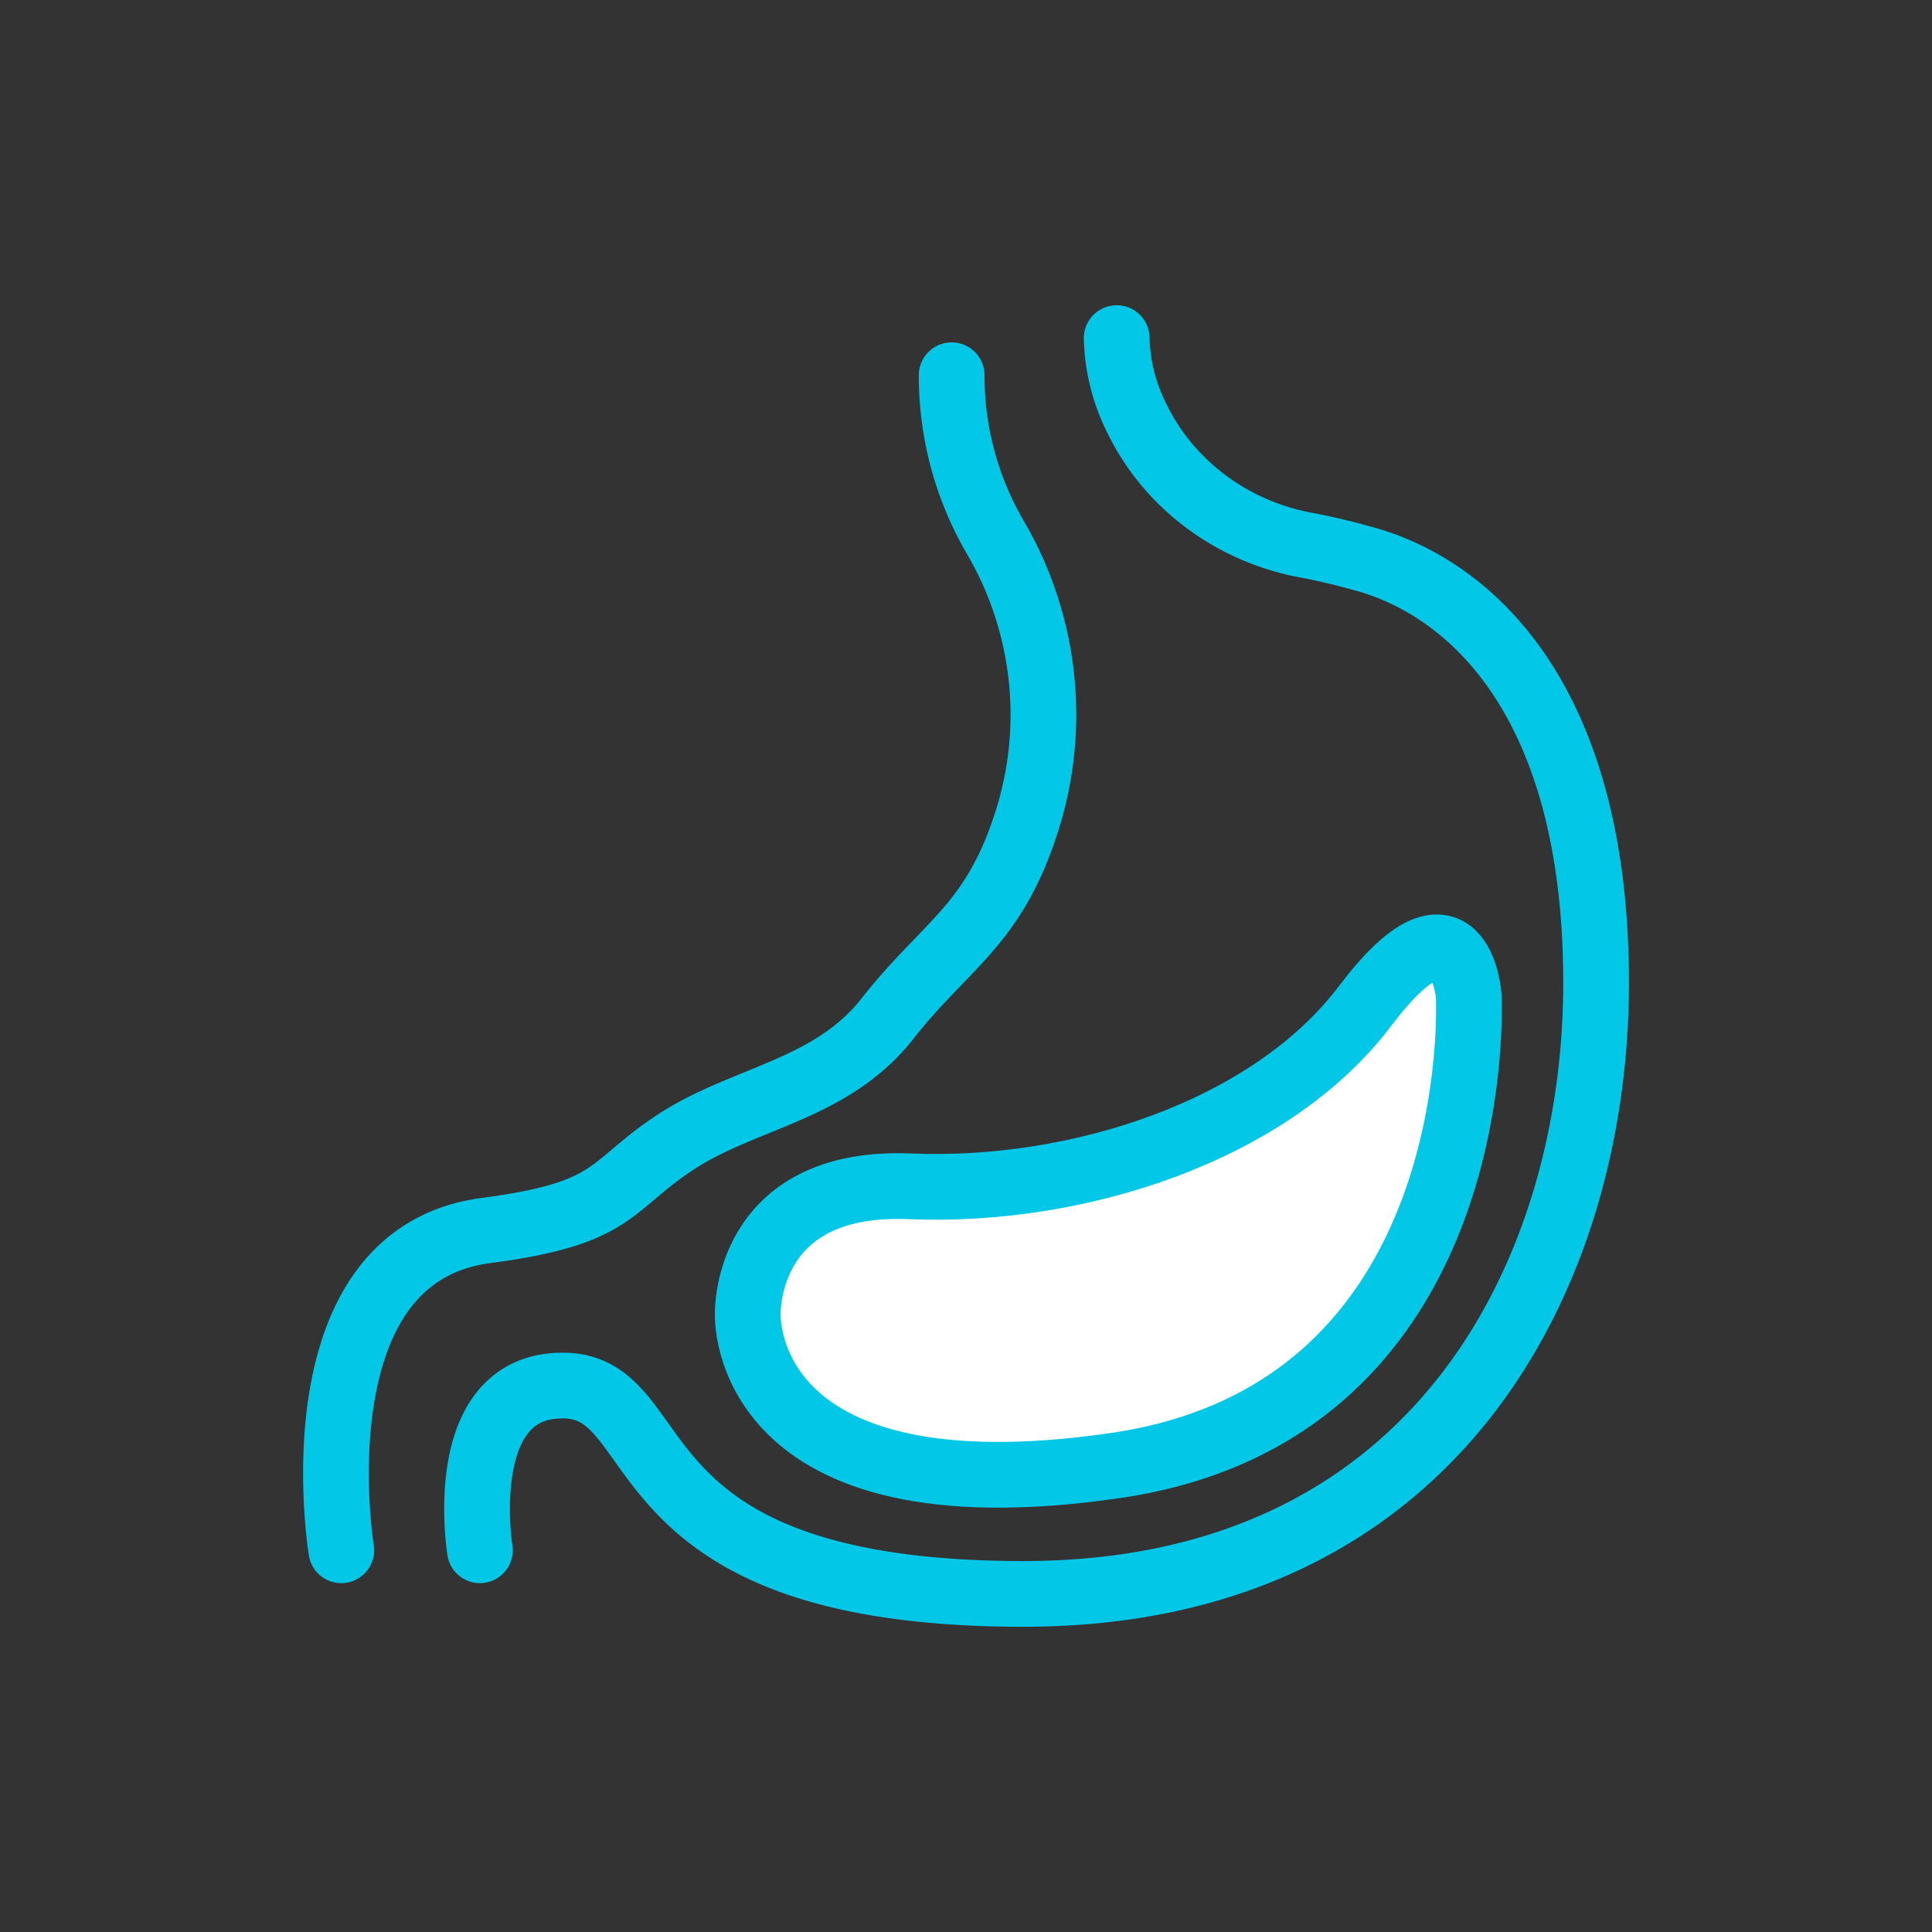 <svg id="Layer_1" data-name="Layer 1" xmlns="http://www.w3.org/2000/svg" viewBox="0 0 500 500"><rect x="0" y="0" width="500" height="500" fill="#333333" stroke="none"/><title>Gastroenterologia</title><path d="M246.29,97.11a82.94,82.94,0,0,0,11.44,42.2,90.87,90.87,0,0,1,7.43,75c-.08.25-.17.5-.25.75-8.55,24.9-20.63,29.93-35.22,48.54S192.47,284,174.86,295.57,159.74,314,125.81,318.45C75.87,325,88.33,401.21,88.33,401.21" style="fill:none;stroke:#03c7e7;stroke-linecap:round;stroke-linejoin:round;stroke-width:17.008px"/><path d="M124.2,401.21s-6.93-42.93,21.68-42.63,11.75,53.92,119,53.92,148.19-83.43,148.19-158.13S379.31,152,353.41,144.73c-6.2-1.73-11.27-2.89-15.41-3.65-19-3.52-35.51-15.61-43.88-33A48.68,48.68,0,0,1,289,87.5" style="fill:none;stroke:#03c7e7;stroke-linecap:round;stroke-linejoin:round;stroke-width:17.008px"/><path d="M193.52,340.14s-1.11-34.92,42-33.12,93.16-14.15,117.76-46.67,26.82-2.66,26.82-2.66,5.83,107.45-91.49,121.6S193.52,340.14,193.52,340.14Z" style="fill:#fff;stroke:#03c7e7;stroke-linecap:round;stroke-linejoin:round;stroke-width:17.008px"/></svg>